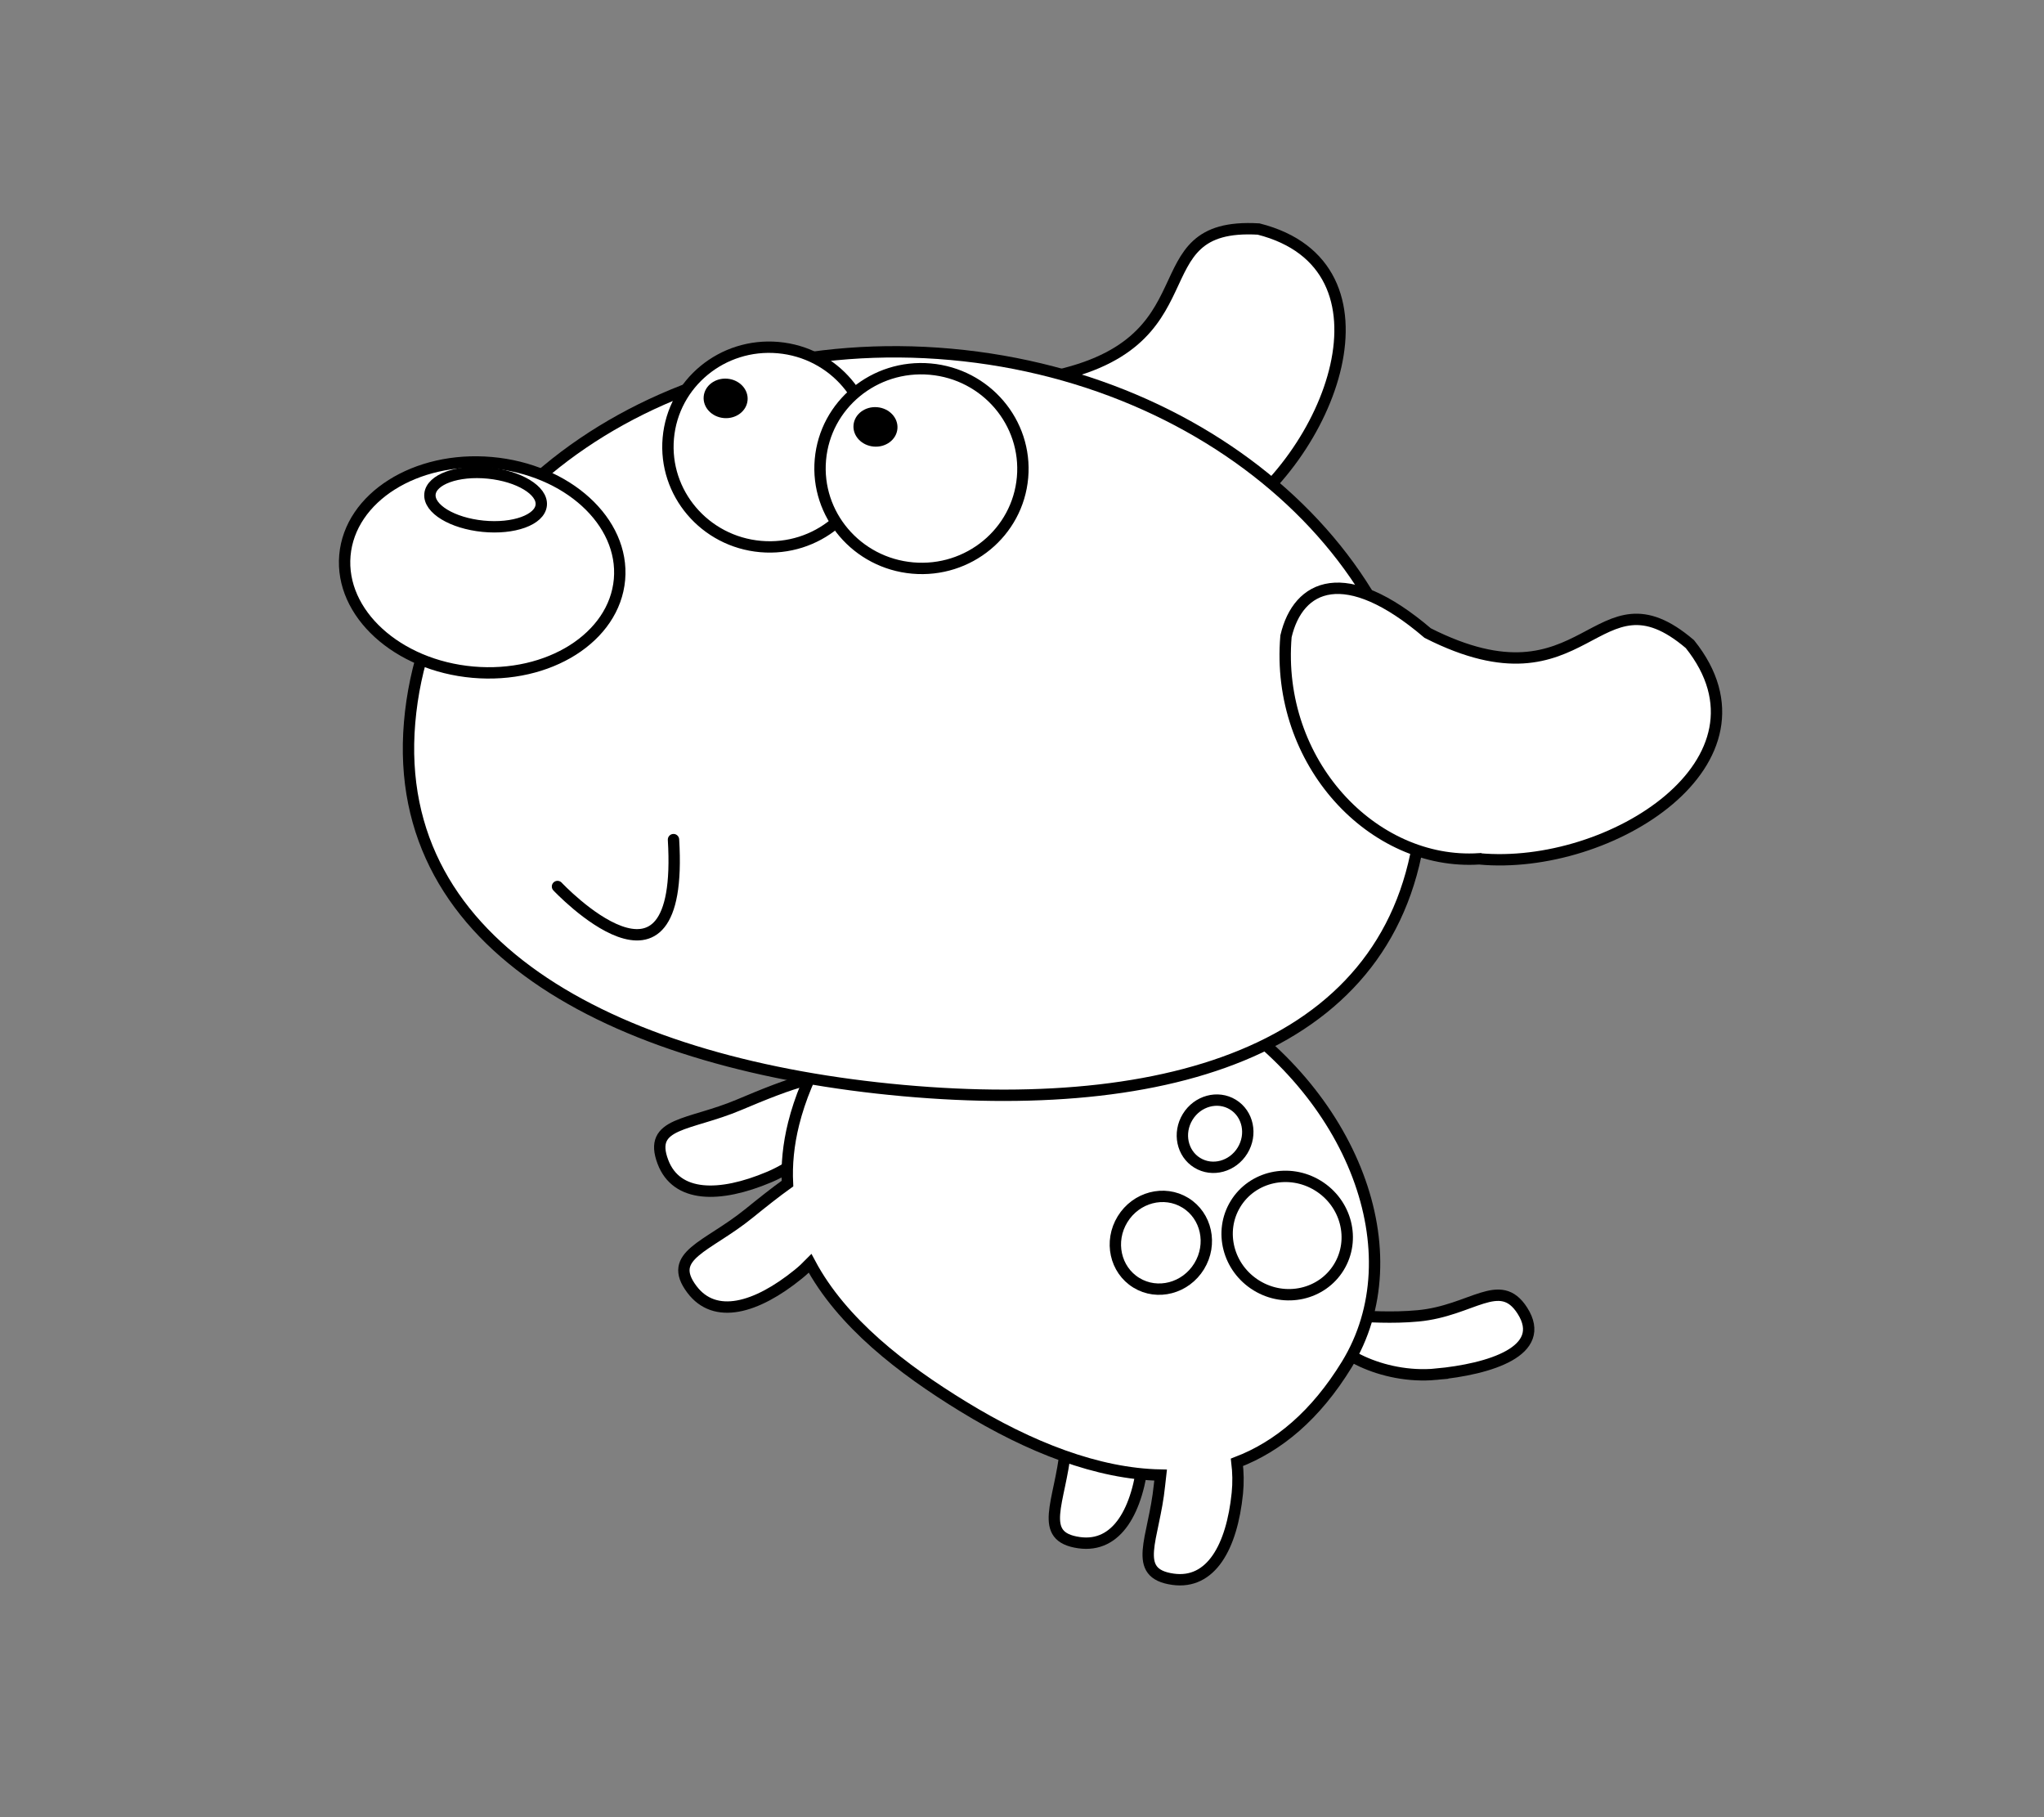 <?xml version="1.0" encoding="UTF-8" standalone="no"?>
<!-- Creator: CorelDRAW 2018 (64 位元) -->

<svg
   xmlns:dc="http://purl.org/dc/elements/1.1/"
   xmlns:cc="http://creativecommons.org/ns#"
   xmlns:rdf="http://www.w3.org/1999/02/22-rdf-syntax-ns#"
   xmlns:svg="http://www.w3.org/2000/svg"
   xmlns="http://www.w3.org/2000/svg"
   xmlns:sodipodi="http://sodipodi.sourceforge.net/DTD/sodipodi-0.dtd"
   xmlns:inkscape="http://www.inkscape.org/namespaces/inkscape"
   xml:space="preserve"
   width="180mm"
   height="160mm"
   version="1.1"
   style="shape-rendering:geometricPrecision; text-rendering:geometricPrecision; image-rendering:optimizeQuality; fill-rule:evenodd; clip-rule:evenodd"
   viewBox="0 0 18000 16000"
   id="svg25"
   sodipodi:docname="19a.svg"
   inkscape:version="0.92.4 (5da689c313, 2019-01-14)"><rect x="0" y="0" width="18000" height="16000" fill="#808080" stroke="none"/><sodipodi:namedview
   pagecolor="#ffffff"
   bordercolor="#666666"
   borderopacity="1"
   objecttolerance="10"
   gridtolerance="10"
   guidetolerance="10"
   inkscape:pageopacity="0"
   inkscape:pageshadow="2"
   inkscape:window-width="1920"
   inkscape:window-height="1001"
   id="namedview27"
   showgrid="false"
   inkscape:zoom="0.682292"
   inkscape:cx="249.482"
   inkscape:cy="371.50865"
   inkscape:window-x="-9"
   inkscape:window-y="-9"
   inkscape:window-maximized="1"
   inkscape:current-layer="圖層_x0020_1" />
 <defs
   id="defs4">
  <style
   type="text/css"
   id="style2">
   <![CDATA[
    .str8 {stroke:black;stroke-width:100.05;stroke-linecap:round;stroke-miterlimit:22.926}
    .str13 {stroke:black;stroke-width:100.05;stroke-linecap:round;stroke-miterlimit:22.926}
    .str9 {stroke:black;stroke-width:100.05;stroke-linecap:round;stroke-miterlimit:22.926}
    .str0 {stroke:black;stroke-width:100.05;stroke-linecap:round;stroke-miterlimit:22.926}
    .str6 {stroke:black;stroke-width:100.05;stroke-linecap:round;stroke-miterlimit:22.926}
    .str7 {stroke:black;stroke-width:100.05;stroke-linecap:round;stroke-miterlimit:22.926}
    .str5 {stroke:black;stroke-width:100.05;stroke-linecap:round;stroke-miterlimit:22.926}
    .str1 {stroke:black;stroke-width:100.05;stroke-linecap:round;stroke-miterlimit:22.926}
    .str3 {stroke:black;stroke-width:100.05;stroke-linecap:round;stroke-miterlimit:22.926}
    .str2 {stroke:black;stroke-width:100.05;stroke-linecap:round;stroke-miterlimit:22.926}
    .str12 {stroke:black;stroke-width:100.05;stroke-linecap:round;stroke-miterlimit:22.926}
    .str10 {stroke:black;stroke-width:100.05;stroke-linecap:round;stroke-miterlimit:22.926}
    .str11 {stroke:black;stroke-width:100.05;stroke-linecap:round;stroke-miterlimit:22.926}
    .str4 {stroke:black;stroke-width:100.05;stroke-linecap:round;stroke-miterlimit:22.926}
    .str14 {stroke:black;stroke-width:100.01;stroke-linecap:round;stroke-linejoin:round;stroke-miterlimit:22.926}
    .fil2 {fill:none}
    .fil1 {fill:black}
    .fil0 {fill:white;fill-rule:nonzero}
   ]]>
  </style>
 </defs>
 <g
   id="圖層_x0020_1">
  <path
   id="path9108"
   class="fil0 str0"
   d="M10743.22 4644.33c990.95,-614.03 1617.24,-2303.85 340.45,-2627.8 -1099.34,-64.49 -338.88,1033.51 -1900.44,1315.21 -956.22,-56.57 -1168.3,346.56 -978.24,775.19 596.43,945.31 1830.21,1147.7 2538.2,537.39l0.03 0.01z"
   sodipodi:nodetypes="ccccc"
   inkscape:connector-curvature="0" />
  <path
   id="path9092"
   class="fil0 str1"
   d="M12644.27 12099.96c474.3,-44.44 990.45,-203.5 761.91,-560.37 -197.82,-308.94 -443.18,1.83 -917.46,46.24 -474.3,44.43 -817.91,-74.89 -800.14,114.64 17.74,189.52 481.39,443.92 955.72,399.51l-0.03 -0.02z"
   inkscape:connector-curvature="0"
   sodipodi:nodetypes="sssss" />
  <path
   id="path9019"
   class="fil0 str2"
   d="M6774.1 10363.56c-438.92,185.2 -816.95,182.43 -936.37,-133.34 -132.78,-351.17 229.45,-316.55 668.37,-501.76 438.92,-185.2 847.06,-344.33 921.07,-168.95 74,175.38 -214.16,618.82 -653.07,804.05z"
   sodipodi:nodetypes="sssss"
   inkscape:connector-curvature="0" />
  <path
   id="path9023"
   class="fil0 str3"
   d="M10069.85 12825.56c-48.18,473.96 -232.05,804.28 -566.35,757.47 -371.8,-52.04 -167.57,-353.2 -119.43,-827.18 48.18,-473.95 104.45,-908.38 293.82,-889.14 189.36,19.24 440.1,484.88 391.97,958.82l-0.01 0.03z"
   sodipodi:nodetypes="sssss"
   inkscape:connector-curvature="0" />
  <path
   id="path9025"
   class="fil0 str4"
   d="M10654.29 8836.69c-1266.03,-775.97 -2682.23,-853.61 -3379.25,368.37 -69.24,121.4 -127.28,239.36 -174.76,354.04 -47.48,114.68 -84.35,226.15 -111.36,334.44 -46.24,185.6 -62.66,361.16 -54.17,527.45 -106.51,76.25 -221.85,168.07 -339.46,263.3 -370.23,299.81 -727.83,367.12 -502.75,667.62 202.4,270.19 566.33,167.88 936.56,-131.93 37.21,-30.14 72.19,-62.38 104.97,-96.11 279.61,524.18 811.54,931.72 1346.41,1259.55 590.19,361.74 1188.05,593.78 1740.43,604.5 -3.28,30.8 -7.26,58.85 -10.42,90.14 -48.16,473.93 -252.26,775.01 119.51,827.03 334.33,46.78 518.22,-283.53 566.38,-757.45 9.37,-92.17 7.16,-183.81 -3.44,-272.12 364.4,-139.44 693.39,-414.39 966.79,-860.47 600.28,-979.36 60.64,-2402.4 -1205.39,-3178.37l-0.05 0.01z"
   inkscape:connector-curvature="0" />
  <ellipse
   id="ellipse9094"
   class="fil0 str5"
   transform="matrix(3.031 1.858 -1.858 3.031 11335.3 10878.8)"
   rx="150.05"
   ry="145.21"
   style="stroke-width:28.13;stroke-miterlimit:22.926;stroke-dasharray:none" />
  <ellipse
   id="ellipse9096"
   class="fil0 str6"
   transform="matrix(3.031 1.858 -1.858 3.031 10222.7 10942.4)"
   rx="111.33"
   ry="116.17"
   style="stroke-width:28.13;stroke-miterlimit:22.926;stroke-dasharray:none" />
  <ellipse
   id="ellipse9100"
   class="fil0 str7"
   transform="matrix(3.031 1.858 -1.858 3.031 10700.4 9982.09)"
   rx="79.68"
   ry="84.52"
   style="stroke-width:28.13;stroke-miterlimit:22.926;stroke-dasharray:none" />
  <path
   id="path9029"
   class="fil0 str8"
   d="M12520.98 7165.7c-171.42,2012.14 -2107.1,2658.74 -4568.57,2436.49 -2461.47,-222.22 -4516.65,-1229.13 -4345.24,-3241.26 171.42,-2012.13 2305.8,-3463.15 4767.28,-3240.93 2461.47,222.22 4317.95,2033.54 4146.53,4045.7z"
   sodipodi:nodetypes="sssss"
   inkscape:connector-curvature="0" />
  <path
   id="path9108_0"
   class="fil0 str9"
   d="M13025.18 7562.02c1160.76,107.94 2679.53,-862.15 1856.53,-1890.64 -837.98,-714.52 -893.67,619.95 -2309.12,-97.23 -728.58,-621.87 -1140.89,-428.24 -1247.83,28.28 -94.44,1113.73 767.58,2019.33 1700.39,1959.56l0.03 0.03z"
   sodipodi:nodetypes="ccccc"
   inkscape:connector-curvature="0" />
  <ellipse
   id="ellipse9031"
   class="fil0 str10"
   transform="matrix(3.542 0.312 -0.312 3.542 6775.27 3936.3)"
   rx="251.29"
   ry="247.25"
   style="stroke-width:28.13;stroke-miterlimit:22.926;stroke-dasharray:none" />
  <ellipse
   id="ellipse9033"
   class="fil1"
   transform="matrix(-3.105 -0.268 -0.317 3.541 6390.08 3507.73)"
   rx="62.24"
   ry="48.95" />
  <ellipse
   id="ellipse9035"
   class="fil0 str11"
   transform="matrix(3.542 0.312 -0.312 3.542 8114.68 4125.63)"
   rx="251.29"
   ry="247.25"
   style="stroke-width:28.13;stroke-miterlimit:22.926;stroke-dasharray:none" />
  <ellipse
   id="ellipse9037"
   class="fil1"
   transform="matrix(-3.105 -0.268 -0.317 3.541 7709.61 3758.72)"
   rx="62.24"
   ry="48.95" />
  <ellipse
   id="ellipse9039"
   class="fil0 str12"
   transform="matrix(3.542 0.312 -0.312 3.542 4246.34 4996.03)"
   rx="341.35"
   ry="260.43"
   style="stroke-width:28.13;stroke-miterlimit:22.926;stroke-dasharray:none" />
  <ellipse
   id="ellipse9086"
   class="fil0 str13"
   transform="matrix(3.538 0.353 -0.353 3.538 4276.36 4399.04)"
   rx="138.48"
   ry="66.23"
   style="stroke-width:28.13;stroke-miterlimit:22.926;stroke-dasharray:none" />
  <path
   id="path9041"
   class="fil2 str14"
   d="M4909.48 7805.59c0,0 1118.69,1190.51 1021.52,-412.89"
   inkscape:connector-curvature="0" />
 </g>
</svg>